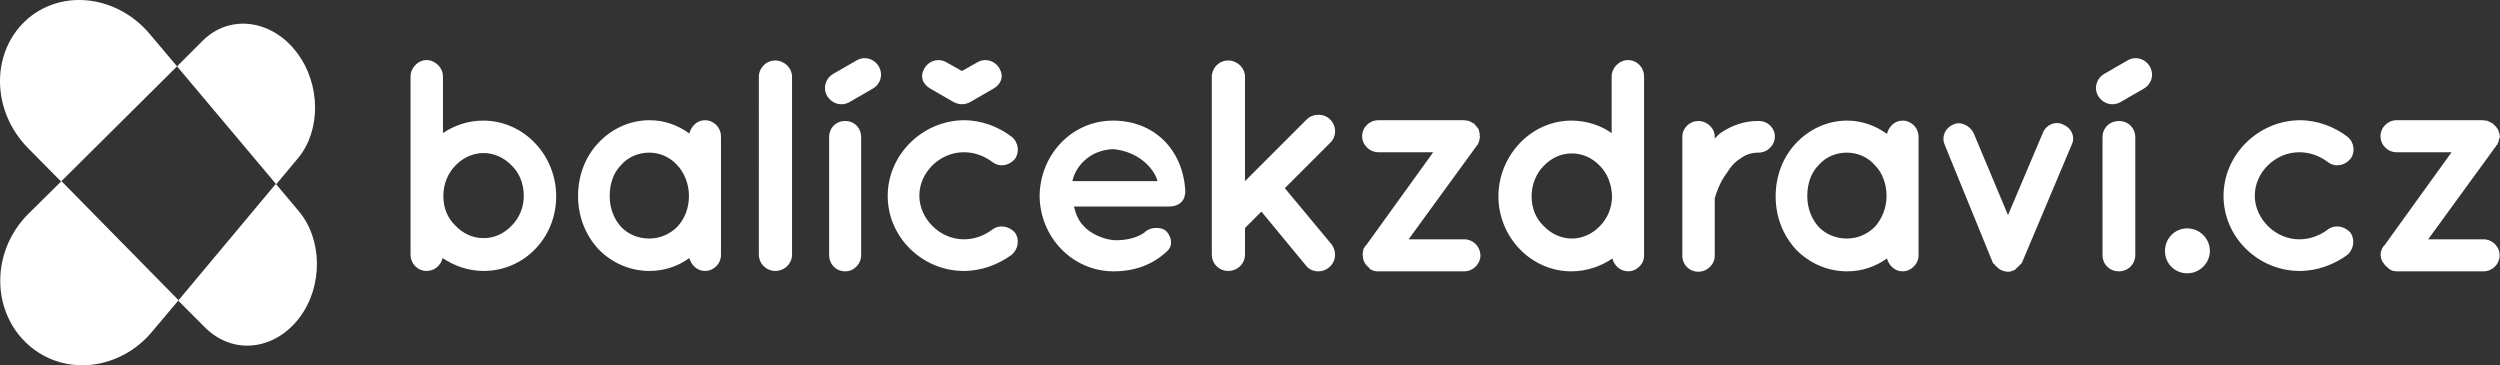 <?xml version="1.0" encoding="UTF-8" standalone="no"?>
<svg
   xmlns:dc="http://purl.org/dc/elements/1.1/"
   xmlns:cc="http://creativecommons.org/ns#"
   xmlns:rdf="http://www.w3.org/1999/02/22-rdf-syntax-ns#"
   xmlns:svg="http://www.w3.org/2000/svg"
   xmlns="http://www.w3.org/2000/svg"
   xmlns:sodipodi="http://sodipodi.sourceforge.net/DTD/sodipodi-0.dtd"
   xmlns:inkscape="http://www.inkscape.org/namespaces/inkscape"
   xml:space="preserve"
   id="CMYK2"
   x="0"
   y="0"
   version="1.1"
   viewBox="0 0 640.238 93.541"
   sodipodi:docname="logo-white.svg"
   width="640.238"
   height="93.541"
   inkscape:version="0.92.4 (5da689c313, 2019-01-14)"><rect x="0" y="0" width="640.238" height="93.541" fill="#333333" stroke="none"/><defs
     id="defs21" /><sodipodi:namedview
     pagecolor="#ffffff"
     bordercolor="#666666"
     borderopacity="1"
     objecttolerance="10"
     gridtolerance="10"
     guidetolerance="10"
     inkscape:pageopacity="0"
     inkscape:pageshadow="2"
     inkscape:window-width="2560"
     inkscape:window-height="1369"
     id="namedview19"
     showgrid="false"
     fit-margin-top="0"
     fit-margin-left="0"
     fit-margin-right="0"
     fit-margin-bottom="0"
     inkscape:zoom="0.6125"
     inkscape:cx="92.282447"
     inkscape:cy="24.903824"
     inkscape:window-x="-8"
     inkscape:window-y="-8"
     inkscape:window-maximized="1"
     inkscape:current-layer="CMYK2" /><style
     id="style2">.st0{fill:#fff}.st1,.st2{fill-rule:evenodd;clip-rule:evenodd;fill:#fff}.st2{fill:#fff}</style><g
     id="_inline_copy_3"
     transform="translate(0.038,-0.012)"><g
       id="symbol"><path
         d="m 52.4,83.8 c 7.2,7.3 18,5.9 24.3,-2.5 6,-8 5.9,-20 -0.3,-27.3 L 70.6,47.1 45.6,77 Z"
         class="st1"
         id="path8"
         inkscape:connector-curvature="0"
         style="clip-rule:evenodd;fill:#ffffff;fill-rule:evenodd" /><path
         d="m 7.3,54.7 c -9.7,9.6 -9.7,25.1 0,33.7 9.5,8.3 23.5,6.1 31.4,-3.2 l 7,-8.3 -30,-30.5 z"
         class="st1"
         id="path10"
         inkscape:connector-curvature="0"
         style="clip-rule:evenodd;fill:#ffffff;fill-rule:evenodd" /><path
         d="m 51.9,10.4 c 7,-6.9 17.8,-5.3 24.1,3.1 6.1,8 6.2,19.9 0.3,27 L 70.7,47.2 45.3,17 Z M 38.3,8.7 C 30.2,-0.9 16.4,-3 7.2,4.7 -2.4,12.9 -2.5,28.2 7.2,38 L 15.6,46.5 45.3,17 Z"
         class="st2"
         id="path12"
         inkscape:connector-curvature="0"
         style="clip-rule:evenodd;fill:#ffffff;fill-rule:evenodd" /></g><g
       id="type"><path
         id="balicekzdravi.cz"
         d="m 639.9,35.9 c 0,0.1 0,0.2 -0.1,0.4 0,0.2 -0.1,0.3 -0.2,0.4 v 0.2 c -0.2,0.2 -0.2,0.3 -0.4,0.4 v 0.1 L 621.8,61.3 H 636 c 2.2,0 4.1,1.8 4.1,4.1 0,2.3 -1.9,4.1 -4.1,4.1 h -22.2 c -0.2,0 -0.5,0 -0.8,-0.1 h -0.2 c -0.2,-0.1 -0.3,-0.2 -0.5,-0.2 -0.2,-0.1 -0.2,-0.1 -0.3,-0.2 -0.1,0 -0.2,-0.2 -0.3,-0.2 -0.1,-0.2 -0.2,-0.2 -0.2,-0.2 -0.1,0 -0.1,0 -0.1,-0.1 -0.1,0 -0.2,-0.1 -0.2,-0.2 -0.1,-0.1 -0.3,-0.2 -0.3,-0.2 -0.2,-0.2 -0.2,-0.3 -0.3,-0.4 -0.1,-0.2 -0.2,-0.2 -0.2,-0.3 -0.2,-0.1 -0.2,-0.2 -0.2,-0.3 C 610,67 610,66.9 610,66.7 c -0.1,0 -0.1,-0.2 -0.2,-0.4 0,-0.1 -0.1,-0.2 -0.1,-0.3 v -0.5 c -0.1,-0.1 -0.1,-0.2 -0.1,-0.2 v -0.1 c 0,-0.2 0.1,-0.4 0.1,-0.5 v -0.3 c 0.1,-0.1 0.1,-0.2 0.2,-0.4 0,-0.2 0.1,-0.3 0.1,-0.4 0.1,0 0.2,-0.2 0.2,-0.2 0,-0.2 0.2,-0.3 0.2,-0.4 h 0.1 l 17.3,-24 h -14.1 c -2.2,0 -4.1,-1.8 -4.1,-4.1 0,-2.3 1.9,-4.1 4.1,-4.1 h 22.2 c 0.2,0 0.3,0.1 0.5,0.1 h 0.4 c 0.2,0.1 0.3,0.1 0.4,0.2 0.2,0 0.3,0.1 0.4,0.1 l 0.2,0.2 c 0.2,0 0.3,0.2 0.5,0.2 0.1,0 0.1,0.1 0.1,0.1 0.1,0 0.2,0.1 0.2,0.2 l 0.4,0.4 c 0.1,0 0.2,0.2 0.2,0.2 0.1,0.2 0.2,0.2 0.2,0.3 0.1,0.1 0.1,0.2 0.2,0.2 0,0.2 0.2,0.3 0.2,0.5 0.1,0.1 0.1,0.2 0.1,0.4 0.1,0.2 0.1,0.3 0.2,0.4 v 0.5 c 0,0.1 0.1,0.2 0.1,0.3 V 35 c -0.1,0.2 -0.1,0.4 -0.1,0.4 -0.2,0.2 -0.2,0.3 -0.2,0.5 z m -51.1,25.4 c 2.8,0 5.3,-1 7.3,-2.5 1.7,-1.3 4.2,-1 5.8,0.8 1.2,1.7 0.9,4.2 -0.8,5.7 -3.3,2.4 -7.6,4.1 -12.2,4.1 -10.6,0 -19.5,-8.6 -19.5,-19.2 0,-10.6 8.9,-19.3 19.5,-19.4 4.6,0 8.9,1.7 12.2,4.2 1.8,1.4 2.1,4 0.8,5.7 -1.5,1.8 -4,2.2 -5.8,0.8 -2,-1.5 -4.5,-2.5 -7.3,-2.5 -6.2,0 -11.4,5.2 -11.4,11.1 0,5.9 5.2,11.2 11.4,11.2 z M 560.1,70 c -3.2,0 -5.7,-2.5 -5.7,-5.7 0,-3.2 2.5,-5.8 5.7,-5.8 3.2,0 5.8,2.6 5.8,5.8 0,3.1 -2.6,5.7 -5.8,5.7 z m -17,-43.9 c -2,1.2 -4.5,0.6 -5.8,-1.5 -1.2,-2 -0.4,-4.6 1.6,-5.7 l 5.9,-3.4 c 2,-1.2 4.5,-0.5 5.7,1.5 1.2,2.1 0.5,4.5 -1.5,5.7 z M 517.9,67 c -0.1,0.2 -0.2,0.5 -0.3,0.5 0,0.1 -0.1,0.1 -0.1,0.1 -0.2,0.2 -0.3,0.4 -0.5,0.5 0,0.1 -0.1,0.1 -0.1,0.1 l -0.5,0.5 c 0,0 -0.1,0 -0.1,0.1 -0.2,0.2 -0.3,0.3 -0.5,0.4 h -0.2 v 0.1 c -0.2,0 -0.5,0.1 -0.6,0.2 -0.3,0.1 -0.5,0.1 -0.8,0.1 -0.2,0 -0.4,0 -0.7,-0.1 h -0.2 c -0.2,-0.1 -0.4,-0.2 -0.6,-0.2 v -0.1 h -0.2 c -0.2,-0.1 -0.4,-0.2 -0.7,-0.4 0,-0.1 -0.1,-0.1 -0.1,-0.1 -0.2,-0.2 -0.3,-0.2 -0.5,-0.5 -0.1,0 -0.1,0 -0.2,-0.1 -0.1,-0.2 -0.2,-0.4 -0.4,-0.5 -0.1,0 -0.1,0 -0.1,-0.1 -0.2,-0.1 -0.2,-0.3 -0.3,-0.5 L 498,37.1 c -0.9,-2.1 0.1,-4.3 2.2,-5.2 1.8,-0.9 4.2,0.2 5.2,2.2 l 8.8,21 8.9,-21 c 0.8,-2.1 3.2,-3.2 5.2,-2.2 2.2,0.9 3.2,3.2 2.2,5.2 z m -30.7,2.5 c -2,0 -3.5,-1.5 -4,-3.3 -2.9,2.1 -6.4,3.3 -10.2,3.3 -5.2,0 -9.8,-2.2 -13.1,-5.6 -3.3,-3.6 -5.2,-8.3 -5.2,-13.6 0,-5.3 1.9,-10.1 5.2,-13.6 3.3,-3.5 7.9,-5.8 13.1,-5.8 3.8,0 7.3,1.3 10.2,3.4 0.5,-1.9 2,-3.4 4,-3.4 2.2,0 4.1,1.8 4.1,4.2 v 30.3 c 0,2.2 -1.9,4.1 -4.1,4.1 z m -7.1,-27.2 c -1.8,-2.1 -4.5,-3.2 -7.2,-3.2 -2.7,0 -5.4,1.1 -7.2,3.2 -1.9,1.9 -2.9,4.7 -2.9,7.9 0,3.2 1.1,5.9 2.9,7.9 1.8,1.9 4.4,3 7.2,3 2.8,0 5.3,-1.1 7.2,-3 1.8,-2 3,-4.8 3,-7.9 0,-3.1 -1.1,-6 -3,-7.9 z m -29.8,-3.2 c -1.8,0 -3.3,0.5 -4.6,1.5 -1.5,0.9 -2.6,2.2 -3.5,3.7 -1.9,2.5 -2.8,5.4 -3.1,6.5 v 14.7 c 0,2.2 -1.9,4.1 -4.2,4.1 -2.3,0 -4.1,-1.8 -4.1,-4.1 V 35 c 0,-2.2 1.9,-4 4.1,-4 2.2,0 4.2,1.8 4.2,4 v 0.5 c 0.5,-0.5 1.1,-1.2 1.6,-1.5 2.5,-1.7 5.9,-3.1 9.7,-3 2.3,0 4.1,1.8 4.1,4 0,2.2 -1.9,4.1 -4.2,4.1 z M 417,69.5 c -2.1,0 -3.7,-1.5 -4.1,-3.3 -2.9,2 -6.6,3.3 -10.5,3.3 -10.4,0 -18.7,-8.8 -18.7,-19.2 0,-10.4 8.3,-19.4 18.7,-19.4 3.8,0 7.5,1.2 10.3,3.2 V 19.6 c 0,-2.2 1.9,-4.2 4.2,-4.2 2.3,0 4.1,1.9 4.1,4.2 v 45.7 c 0.1,2.2 -1.7,4.1 -4,4.2 z m -7.3,-27 c -1.9,-2 -4.4,-3.2 -7.2,-3.2 -2.8,0 -5.3,1.2 -7.2,3.2 -1.9,1.9 -3.1,4.7 -3.1,7.8 0,3.1 1.1,5.7 3.1,7.6 1.9,2 4.5,3.2 7.2,3.2 2.7,0 5.3,-1.2 7.2,-3.2 1.9,-1.9 3.1,-4.7 3.1,-7.6 -0.1,-3.1 -1.2,-5.9 -3.1,-7.8 z m -30.6,22.9 c 0,2.2 -1.9,4.1 -4.1,4.1 h -22.2 c -0.2,0 -0.5,0 -0.8,-0.1 h -0.2 c -0.1,-0.1 -0.3,-0.2 -0.5,-0.2 -0.1,-0.1 -0.2,-0.1 -0.3,-0.2 -0.1,0 -0.2,-0.2 -0.3,-0.2 l -0.1,-0.2 c -0.1,0 -0.1,0 -0.1,-0.1 -0.1,0 -0.1,-0.1 -0.2,-0.2 -0.1,-0.1 -0.3,-0.2 -0.3,-0.2 -0.1,-0.2 -0.2,-0.3 -0.3,-0.4 -0.1,-0.2 -0.1,-0.2 -0.2,-0.3 -0.1,-0.1 -0.1,-0.2 -0.1,-0.3 -0.1,-0.1 -0.2,-0.2 -0.2,-0.4 -0.1,0 -0.1,-0.2 -0.1,-0.4 0,-0.1 -0.1,-0.2 -0.1,-0.3 v -0.5 c -0.1,-0.1 -0.1,-0.2 -0.1,-0.2 v -0.1 c 0,-0.2 0.1,-0.4 0.1,-0.5 v -0.3 c 0.1,-0.1 0.1,-0.2 0.1,-0.4 0,-0.2 0.1,-0.3 0.1,-0.4 0.1,0 0.2,-0.2 0.2,-0.2 0,-0.2 0.1,-0.3 0.2,-0.4 h 0.1 L 367,39 h -14.1 c -2.1,0 -4.1,-1.8 -4.1,-4.1 0,-2.3 1.9,-4.1 4.1,-4.1 H 375 c 0.1,0 0.3,0.1 0.5,0.1 h 0.4 c 0.1,0.1 0.3,0.1 0.4,0.2 0.1,0 0.3,0.1 0.4,0.1 0.1,0.1 0.1,0.2 0.2,0.2 0.1,0 0.3,0.2 0.5,0.2 0.1,0 0.1,0.1 0.1,0.1 0.1,0 0.1,0.1 0.1,0.2 l 0.4,0.4 c 0.1,0 0.1,0.2 0.2,0.2 0.1,0.2 0.1,0.2 0.2,0.3 0.1,0.1 0.1,0.2 0.2,0.2 0,0.2 0.1,0.3 0.1,0.5 0.1,0.1 0.1,0.2 0.1,0.4 0.1,0.2 0.1,0.3 0.1,0.4 v 0.5 c 0,0.1 0.1,0.2 0.1,0.3 V 35 c -0.1,0.2 -0.1,0.4 -0.1,0.4 0,0.2 0,0.3 -0.1,0.5 0,0.1 0,0.2 -0.1,0.4 0,0.2 -0.1,0.3 -0.2,0.4 v 0.2 c -0.1,0.2 -0.2,0.3 -0.4,0.4 v 0.1 L 360.7,61.3 H 375 c 2.1,0 4,1.7 4.1,4.1 z M 329,48.2 340.9,62.5 c 1.5,1.9 1.2,4.6 -0.6,6 -0.8,0.7 -1.8,1 -2.7,1 -1.2,0 -2.5,-0.5 -3.2,-1.5 L 323,54.2 l -4.2,4.2 v 6.8 c 0,2.3 -1.9,4.2 -4.3,4.2 -2.4,0 -4.2,-1.9 -4.2,-4.2 V 19.7 c 0,-2.3 1.9,-4.2 4.2,-4.2 2.3,0 4.3,1.9 4.3,4.2 v 26.7 l 15.8,-15.8 c 1.6,-1.6 4.4,-1.6 6,0 1.7,1.7 1.7,4.4 0,6 z m -29.6,4.7 H 275 c 0.4,1.8 1.2,3.8 2.6,5.1 1.6,1.8 4.7,3.2 7.4,3.5 2.8,0.2 6.1,-0.5 8,-1.9 1.6,-1.7 4.8,-1.5 5.8,-0.2 1,1.1 1.8,3.4 0,5 -3.8,3.5 -8.3,5.1 -13.8,5.1 -10.5,-0.1 -18.7,-8.8 -18.8,-19.3 0.1,-10.5 8.2,-19.3 18.8,-19.3 10.6,0 17.9,7.5 18.5,17.9 v 0.4 c 0,0.2 0,0.5 -0.1,0.7 -0.2,1.8 -1.8,3 -4,3 z M 285,38.2 c -6.5,0.3 -9.8,5 -10.4,8.2 h 21.8 c -0.8,-3.1 -4.7,-7.6 -11.4,-8.2 z m -38.2,23.1 c 2.8,0 5.3,-1 7.3,-2.5 1.7,-1.3 4.2,-1 5.8,0.8 1.2,1.7 0.9,4.2 -0.9,5.7 -3.3,2.4 -7.6,4.1 -12.2,4.1 -10.6,0 -19.5,-8.6 -19.5,-19.2 0,-10.6 8.9,-19.3 19.5,-19.4 4.6,0 8.9,1.7 12.2,4.2 1.8,1.4 2.1,4 0.9,5.7 -1.5,1.8 -4,2.2 -5.8,0.8 -2,-1.5 -4.5,-2.5 -7.3,-2.5 -6.2,0 -11.4,5.2 -11.4,11.1 0,5.9 5.2,11.2 11.4,11.2 z m 1.7,-35.2 c -0.7,0.4 -1.4,0.6 -2.2,0.6 -0.7,0 -1.5,-0.2 -2.2,-0.6 l -5.9,-3.4 c -2,-1.2 -2.7,-3.1 -1.5,-5.2 1.2,-2 3.7,-2.7 5.7,-1.5 l 3.9,2.2 3.9,-2.2 c 2,-1.2 4.5,-0.5 5.7,1.5 1.2,2.1 0.5,4 -1.5,5.2 z m -30.9,0 c -2,1.2 -4.5,0.6 -5.8,-1.5 -1.2,-2 -0.4,-4.6 1.6,-5.7 l 5.9,-3.4 c 2,-1.2 4.5,-0.5 5.7,1.5 1.2,2.1 0.5,4.5 -1.5,5.7 z m -19.1,43.3 c -2.3,0 -4.2,-1.9 -4.2,-4.2 V 19.7 c 0,-2.3 1.9,-4.2 4.2,-4.2 2.3,0 4.3,1.9 4.3,4.2 v 45.5 c 0,2.3 -1.9,4.2 -4.3,4.2 z m -18,0 c -2,0 -3.5,-1.5 -4,-3.3 -2.9,2.1 -6.4,3.3 -10.2,3.3 -5.2,0 -9.8,-2.2 -13.1,-5.6 -3.3,-3.6 -5.2,-8.3 -5.2,-13.6 0,-5.3 1.9,-10.1 5.2,-13.6 3.3,-3.5 7.9,-5.8 13.1,-5.8 3.9,0 7.3,1.3 10.2,3.4 0.5,-1.9 2,-3.4 4,-3.4 2.2,0 4.1,1.8 4.1,4.2 v 30.3 c 0,2.3 -1.9,4.1 -4.1,4.1 z m -7.1,-27.1 c -1.9,-2.1 -4.5,-3.2 -7.2,-3.2 -2.7,0 -5.4,1.1 -7.2,3.2 -1.9,1.9 -2.9,4.7 -2.9,7.9 0,3.2 1.1,5.9 2.9,7.9 1.8,1.9 4.4,3 7.2,3 2.8,0 5.3,-1.1 7.2,-3 1.9,-2 3,-4.8 3,-7.9 0,-3.1 -1.2,-6 -3,-7.9 z m -49.6,27.1 c -3.9,0 -7.5,-1.3 -10.5,-3.3 -0.4,1.8 -2,3.3 -4.1,3.3 -2.3,0 -4.1,-1.9 -4.1,-4.2 V 19.6 c 0,-2.2 1.9,-4.2 4.1,-4.2 2.2,0 4.2,1.9 4.2,4.2 v 14.5 c 2.9,-2 6.5,-3.2 10.3,-3.2 10.4,0 18.7,8.8 18.7,19.4 0,10.6 -8.2,19.1 -18.6,19.1 z m 10.3,-19.2 c 0,-3.1 -1.1,-5.9 -3.1,-7.8 -1.9,-2 -4.5,-3.2 -7.2,-3.2 -2.7,0 -5.3,1.2 -7.2,3.2 -1.9,1.9 -3.1,4.7 -3.1,7.8 0,3.1 1.1,5.7 3.1,7.6 1.9,2 4.4,3.2 7.2,3.2 2.8,0 5.3,-1.2 7.2,-3.2 1.9,-1.9 3.1,-4.6 3.1,-7.6 z M 216.4,31 c 2.4,0 4.1,1.8 4.1,4.2 v 30.1 c 0,2.3 -1.8,4.2 -4.1,4.2 -2.3,0 -4.1,-1.8 -4.1,-4.2 V 35.2 c 0,-2.5 1.8,-4.2 4.1,-4.2 z m 326.2,0 c 2.4,0 4.2,1.8 4.2,4.2 v 30.1 c 0,2.3 -1.8,4.2 -4.2,4.2 -2.4,0 -4.2,-1.8 -4.2,-4.2 V 35.2 c 0,-2.5 1.9,-4.2 4.2,-4.2 z"
         style="clip-rule:evenodd;fill:#ffffff;fill-rule:evenodd"
         inkscape:connector-curvature="0" /></g></g></svg>
